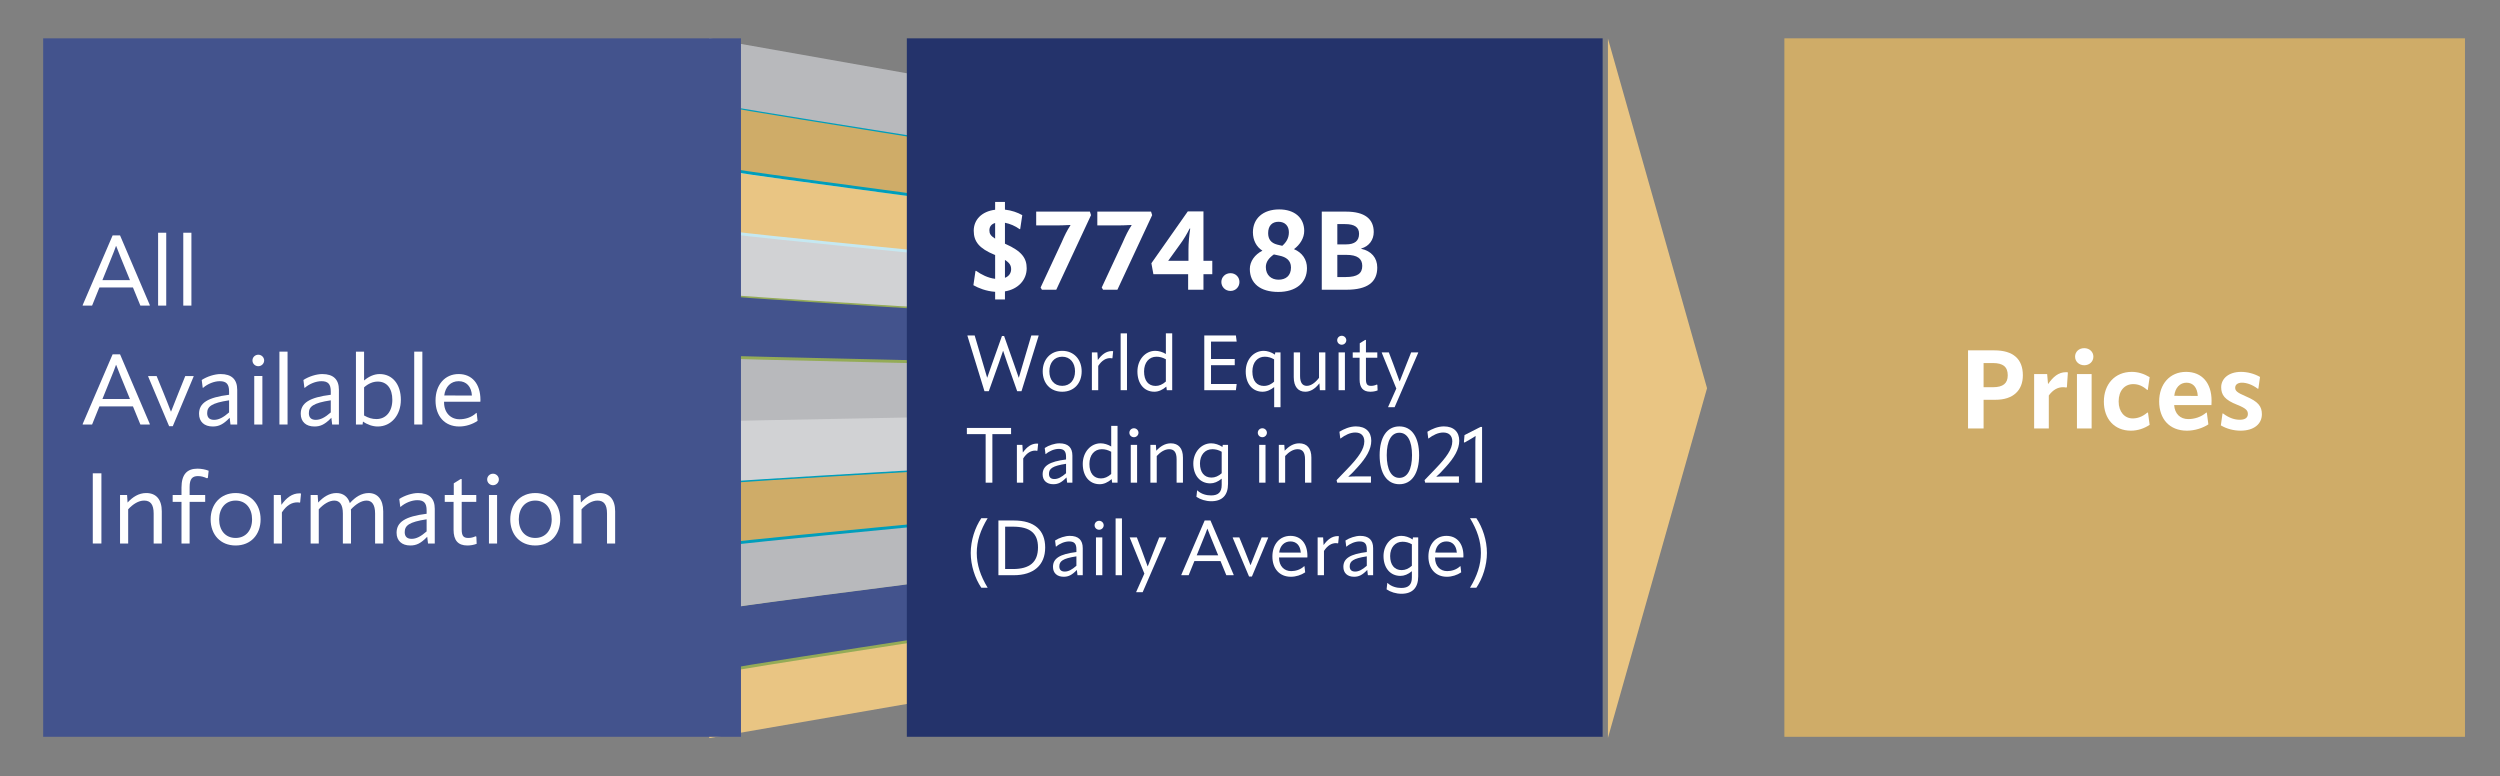<?xml version="1.0" encoding="UTF-8"?><svg id="Layer_1" xmlns="http://www.w3.org/2000/svg" xmlns:xlink="http://www.w3.org/1999/xlink" viewBox="0 0 454 141"><rect x="0" y="0" width="454" height="141" fill="#808080" stroke="none"/><defs><style>.cls-1{fill:#24336b;}.cls-1,.cls-2,.cls-3,.cls-4,.cls-5,.cls-6{fill-rule:evenodd;}.cls-7,.cls-5{fill:#b8b9bc;}.cls-8{clip-path:url(#clippath-20);}.cls-9{clip-path:url(#clippath-11);}.cls-10{clip-path:url(#clippath-16);}.cls-11{fill:#fff;}.cls-12{clip-path:url(#clippath-2);}.cls-13{clip-path:url(#clippath-13);}.cls-14{clip-path:url(#clippath-25);}.cls-15{clip-path:url(#clippath-15);}.cls-16{clip-path:url(#clippath-6);}.cls-17{clip-path:url(#clippath-26);}.cls-18{clip-path:url(#clippath-7);}.cls-19{clip-path:url(#clippath-21);}.cls-20{clip-path:url(#clippath-1);}.cls-21{clip-path:url(#clippath-4);}.cls-2{fill:#43538d;}.cls-22{clip-path:url(#clippath-27);}.cls-3,.cls-23{fill:#e9c583;}.cls-4{fill:#cfac68;}.cls-24{clip-path:url(#clippath-12);}.cls-25{clip-path:url(#clippath-24);}.cls-26{clip-path:url(#clippath-22);}.cls-27{fill:#009ebb;}.cls-28{clip-path:url(#clippath-9);}.cls-29{clip-path:url(#clippath);}.cls-30{clip-rule:evenodd;}.cls-30,.cls-31{fill:none;}.cls-32{clip-path:url(#clippath-19);}.cls-33{fill:#c5e8f1;}.cls-34{clip-path:url(#clippath-3);}.cls-35{clip-path:url(#clippath-8);}.cls-36{clip-path:url(#clippath-18);}.cls-37{clip-path:url(#clippath-14);}.cls-38{clip-path:url(#clippath-17);}.cls-39{fill:#94ab57;}.cls-40{clip-path:url(#clippath-5);}.cls-6{fill:#d1d2d4;}.cls-41{clip-path:url(#clippath-10);}.cls-42{clip-path:url(#clippath-23);}.cls-43{clip-path:url(#clippath-28);}</style><clipPath id="clippath"><polygon class="cls-30" points="4.24 134.04 459.76 134.04 459.76 6.96 4.24 6.96 4.24 134.04 4.24 134.04"/></clipPath><clipPath id="clippath-1"><polygon class="cls-30" points="4.24 134.04 459.76 134.04 459.76 6.96 4.24 6.96 4.24 134.04 4.24 134.04"/></clipPath><clipPath id="clippath-2"><polygon class="cls-30" points="4.24 134.04 459.76 134.04 459.76 6.96 4.24 6.96 4.24 134.04 4.24 134.04"/></clipPath><clipPath id="clippath-3"><polygon class="cls-30" points="4.24 134.04 459.76 134.04 459.76 6.96 4.24 6.96 4.24 134.04 4.24 134.04"/></clipPath><clipPath id="clippath-4"><polygon class="cls-30" points="4.24 134.04 459.76 134.04 459.76 6.96 4.24 6.96 4.24 134.04 4.24 134.04"/></clipPath><clipPath id="clippath-5"><polygon class="cls-30" points="4.24 134.04 459.76 134.04 459.76 6.96 4.24 6.96 4.24 134.04 4.24 134.04"/></clipPath><clipPath id="clippath-6"><polygon class="cls-30" points="4.24 134.04 459.76 134.04 459.76 6.96 4.24 6.96 4.24 134.04 4.24 134.04"/></clipPath><clipPath id="clippath-7"><polygon class="cls-30" points="4.24 134.04 459.76 134.04 459.76 6.96 4.24 6.96 4.24 134.04 4.24 134.04"/></clipPath><clipPath id="clippath-8"><polygon class="cls-30" points="4.24 134.04 459.76 134.04 459.76 6.96 4.24 6.96 4.24 134.04 4.24 134.04"/></clipPath><clipPath id="clippath-9"><polygon class="cls-30" points="4.24 134.04 459.76 134.04 459.76 6.96 4.24 6.96 4.24 134.04 4.24 134.04"/></clipPath><clipPath id="clippath-10"><polygon class="cls-30" points="4.24 134.04 459.76 134.04 459.76 6.96 4.24 6.96 4.24 134.04 4.24 134.04"/></clipPath><clipPath id="clippath-11"><polygon class="cls-30" points="4.24 134.04 459.76 134.04 459.76 6.96 4.24 6.96 4.24 134.04 4.24 134.04"/></clipPath><clipPath id="clippath-12"><rect class="cls-31" x="4.24" y="6.96" width="455.52" height="127.08"/></clipPath><clipPath id="clippath-13"><polygon class="cls-30" points="4.24 134.04 459.76 134.04 459.76 6.96 4.24 6.96 4.24 134.04 4.24 134.04"/></clipPath><clipPath id="clippath-14"><rect class="cls-31" x="4.24" y="6.96" width="455.52" height="127.08"/></clipPath><clipPath id="clippath-15"><polygon class="cls-30" points="4.24 134.04 459.76 134.04 459.76 6.96 4.24 6.96 4.24 134.04 4.24 134.04"/></clipPath><clipPath id="clippath-16"><rect class="cls-31" x="4.24" y="6.96" width="455.52" height="127.08"/></clipPath><clipPath id="clippath-17"><polygon class="cls-30" points="4.24 134.04 459.76 134.04 459.76 6.96 4.24 6.96 4.24 134.04 4.24 134.04"/></clipPath><clipPath id="clippath-18"><polygon class="cls-30" points="4.24 134.04 459.76 134.04 459.76 6.96 4.24 6.96 4.24 134.04 4.24 134.04"/></clipPath><clipPath id="clippath-19"><rect class="cls-31" x="4.24" y="6.96" width="455.52" height="127.08"/></clipPath><clipPath id="clippath-20"><polygon class="cls-30" points="4.24 134.04 459.76 134.04 459.76 6.96 4.24 6.96 4.24 134.04 4.24 134.04"/></clipPath><clipPath id="clippath-21"><polygon class="cls-30" points="4.24 134.04 459.76 134.04 459.76 6.96 4.24 6.96 4.24 134.04 4.24 134.04"/></clipPath><clipPath id="clippath-22"><rect class="cls-31" x="4.24" y="6.96" width="455.52" height="127.08"/></clipPath><clipPath id="clippath-23"><polygon class="cls-30" points="4.24 134.04 459.76 134.04 459.76 6.96 4.24 6.96 4.24 134.04 4.24 134.04"/></clipPath><clipPath id="clippath-24"><rect class="cls-31" x="4.24" y="6.96" width="455.52" height="127.08"/></clipPath><clipPath id="clippath-25"><polygon class="cls-30" points="4.24 134.04 459.76 134.04 459.76 6.96 4.24 6.96 4.24 134.04 4.24 134.04"/></clipPath><clipPath id="clippath-26"><rect class="cls-31" x="4.24" y="6.96" width="455.52" height="127.08"/></clipPath><clipPath id="clippath-27"><polygon class="cls-30" points="4.24 134.04 459.76 134.04 459.76 6.96 4.24 6.96 4.24 134.04 4.24 134.04"/></clipPath><clipPath id="clippath-28"><rect class="cls-31" x="4.24" y="6.96" width="455.52" height="127.08"/></clipPath></defs><g><path class="cls-3" d="M191.08,123.273l-62.28,10.768v-11.581c0-.59,62.28-9.669,62.28-10.259v11.073h0Z"/><path class="cls-2" d="M191.08,112.164c0,.589-62.28,9.647-62.28,10.236v-11.555c0-.822,62.28-8.023,62.28-8.845v10.164h0Z"/><path class="cls-39" d="M128.952,122.612l-.104-.212h-.316v-11.555c0-.513,1.244-.807,31.375-4.689,14.142-1.822,30.17-3.886,31.003-4.35l.108,.194h.332v10.165c0,.423,0,.524-31.368,5.383-14.182,2.197-30.255,4.687-31.029,5.065Zm.117-11.613v11.051c1.546-.441,7.546-1.426,30.831-5.033,13.739-2.128,29.255-4.532,30.913-5.023v-9.627c-1.571,.473-7.651,1.336-30.837,4.323-13.768,1.773-29.324,3.777-30.906,4.31Z"/><g class="cls-29"><path class="cls-5" d="M191.08,102.073c0,.818-62.28,7.984-62.28,8.807v-11.498c0-.783,62.28-5.959,62.28-6.742v9.433h0Z"/><path class="cls-7" d="M128.971,111.074l-.108-.194h-.332v-11.499c0-.488,0-.635,31.383-3.638,14.139-1.353,30.165-2.886,31.005-3.306l.101,.202h.328v9.433c0,.511-1.241,.804-31.298,4.658-14.176,1.818-30.245,3.878-31.08,4.343Zm.098-11.528v10.968c1.573-.473,7.666-1.333,30.914-4.314,13.732-1.761,29.248-3.75,30.829-4.28v-8.915c-1.546,.39-7.548,1.045-30.846,3.274-13.739,1.314-29.259,2.799-30.897,3.268Z"/><g class="cls-20"><path class="cls-4" d="M191.08,92.603c0,.784-62.28,5.972-62.28,6.757v-11.524c0-.547,62.28-3.649,62.28-4.196v8.963h0Z"/><path class="cls-27" d="M128.961,99.562l-.102-.202h-.328v-11.524c0-.446,0-.526,31.403-2.367,14.169-.83,30.229-1.771,31.019-2.057l.083,.228h.313v8.963c0,.488,0,.636-31.383,3.646-14.139,1.355-30.165,2.893-31.004,3.313Zm.107-11.531v10.964c1.546-.39,7.548-1.047,30.846-3.281,13.739-1.317,29.26-2.806,30.897-3.274v-8.492c-1.546,.296-7.548,.692-30.845,2.057-13.675,.801-29.11,1.706-30.898,2.026Z"/><g class="cls-12"><path class="cls-6" d="M191.08,83.613c0,.551-62.28,3.676-62.28,4.227v-11.609c0-.199,62.28-1.157,62.28-1.351v8.734h0Z"/><g class="cls-34"><path class="cls-5" d="M191.08,74.965c0,.199-62.28,1.16-62.28,1.355v-11.64c0,.199,62.28,1.426,62.28,1.621v8.665h0Z"/><path class="cls-7" d="M128.863,76.578l-.043-.258h-.289v-11.64h.269l.065-.258c.61,.105,16.968,.479,31.399,.809,7.731,.177,15.437,.353,21.21,.497q9.874,.246,9.874,.572v8.665q0,.33-10.114,.539c-5.905,.123-13.771,.269-21.608,.415-14.831,.275-30.166,.561-30.763,.659Zm.205-11.636v11.118c.88-.097,3.204-.145,9.338-.271,5.772-.119,13.478-.263,21.209-.406,13.719-.255,29.177-.542,31.196-.659v-8.183c-1.953-.12-16.483-.452-30.56-.773-7.838-.179-15.703-.359-21.608-.506-6.312-.158-8.685-.217-9.576-.319Z"/><g class="cls-21"><path class="cls-2" d="M191.08,66.36c0-.198-62.28-1.42-62.28-1.613v-11.587c0,.55,62.28,3.934,62.28,4.483v8.717h0Z"/><path class="cls-39" d="M191.015,66.618c-.608-.104-16.248-.46-31.372-.804-7.736-.176-15.449-.352-21.227-.495q-9.884-.246-9.884-.571v-11.587h.269l.128-.228c.79,.291,16.855,1.306,31.029,2.201,31.392,1.983,31.392,2.063,31.392,2.509v8.717h-.269l-.065,.258Zm-61.946-2.112c1.955,.12,16.499,.45,30.586,.771,7.833,.178,15.691,.357,21.591,.503,6.305,.157,8.675,.216,9.565,.318v-8.261c-1.783-.329-17.215-1.304-30.889-2.167-23.304-1.472-29.308-1.896-30.854-2.199v11.035Z"/><g class="cls-40"><path class="cls-6" d="M191.08,57.6c0-.546-62.28-3.902-62.28-4.452v-11.508c0,.783,62.28,6.226,62.28,7.005v8.955h0Z"/><g class="cls-16"><path class="cls-3" d="M191.08,48.6c0-.782-62.28-6.215-62.28-6.992v-11.488c0,.817,62.28,8.239,62.28,9.056v9.424h0Z"/><path class="cls-33" d="M190.918,48.802c-.839-.423-16.904-2.026-31.078-3.44-31.309-3.124-31.309-3.27-31.309-3.754v-11.487h.269l.171-.194c.831,.464,16.861,2.585,31.004,4.456,30.129,3.985,31.374,4.284,31.374,4.794v9.424h-.269l-.162,.202Zm-61.85-7.358c1.634,.472,17.118,2.017,30.825,3.384,23.357,2.33,29.37,3.011,30.918,3.407v-8.905c-1.58-.536-17.137-2.594-30.907-4.416-23.186-3.067-29.266-3.95-30.836-4.427v10.957Z"/><g class="cls-18"><path class="cls-4" d="M191.08,39.24c0-.826-62.28-8.325-62.28-9.151v-11.609c0,.591,62.28,9.957,62.28,10.548v10.212h0Z"/><path class="cls-27" d="M190.908,39.433c-.832-.47-16.865-2.613-31.011-4.504-30.123-4.026-31.366-4.327-31.366-4.84v-11.609h.269l.153-.211c.773,.383,16.847,2.953,31.029,5.221,31.366,5.015,31.366,5.115,31.366,5.539v10.212h-.269l-.172,.193Zm-61.84-9.497c1.573,.541,17.131,2.621,30.9,4.461,23.19,3.1,29.271,3.993,30.843,4.473v-9.672c-1.65-.5-17.171-2.982-30.914-5.179-23.283-3.722-29.283-4.737-30.829-5.186v11.103Z"/><g class="cls-35"><path class="cls-5" d="M191.08,29.04c0-.589-62.28-9.922-62.28-10.512V6.96l62.28,11.02v11.06h0Z"/><g class="cls-28"><g class="cls-41"><polygon class="cls-2" points="7.84 6.96 134.56 6.96 134.56 133.8 7.84 133.8 7.84 6.96 7.84 6.96"/><g class="cls-9"><g class="cls-24"><g><path class="cls-11" d="M21.801,42.75l5.42,12.694-.054,.054h-1.674l-1.351-3.295h-6.086l-1.333,3.295h-1.674l-.054-.054,5.456-12.694h1.35Zm-3.205,8.121h5.005l-1.621-3.961c-.342-.829-.63-1.549-.882-2.233h-.036c-.234,.684-.522,1.404-.864,2.233l-1.602,3.961Z"/><path class="cls-11" d="M28.711,55.498v-13.234h1.477v13.234h-1.477Z"/><path class="cls-11" d="M33.284,55.498v-13.234h1.477v13.234h-1.477Z"/></g></g><g class="cls-13"><g class="cls-37"><g><path class="cls-11" d="M21.801,64.343l5.42,12.694-.054,.054h-1.674l-1.351-3.295h-6.086l-1.333,3.295h-1.674l-.054-.054,5.456-12.694h1.35Zm-3.205,8.121h5.005l-1.621-3.961c-.342-.829-.63-1.549-.882-2.233h-.036c-.234,.684-.522,1.404-.864,2.233l-1.602,3.961Z"/><path class="cls-11" d="M28.441,68.287l1.225,2.989c.45,1.116,.918,2.269,1.368,3.457h.036c.45-1.171,.882-2.269,1.333-3.367l1.242-3.079h1.477l.054,.054-3.799,9.056h-.666l-3.817-9.056,.054-.054h1.494Z"/><path class="cls-11" d="M36.145,75.147c0-1.963,1.566-2.971,5.456-3.457v-.612c0-1.314-.486-1.854-1.692-1.854-1.008,0-2.215,.486-3.025,1.206h-.072l-.18-1.422c.954-.63,2.358-1.08,3.421-1.08,2.017,0,3.025,.972,3.025,2.863v6.302h-1.225l-.144-1.225c-1.152,1.188-1.944,1.585-3.079,1.585-1.531,0-2.485-.864-2.485-2.305Zm5.456-.252v-2.197c-3.205,.486-3.979,1.135-3.979,2.341,0,.792,.432,1.206,1.26,1.206,.846,0,1.674-.432,2.719-1.35Z"/><path class="cls-11" d="M45.847,65.46c0-.576,.468-1.044,1.062-1.044s1.062,.486,1.062,1.044-.468,1.044-1.062,1.044-1.062-.468-1.062-1.044Zm.324,11.631v-8.805h1.477v8.805h-1.477Z"/><path class="cls-11" d="M50.743,77.091v-13.234h1.477v13.234h-1.477Z"/><path class="cls-11" d="M54.613,75.147c0-1.963,1.566-2.971,5.456-3.457v-.612c0-1.314-.486-1.854-1.692-1.854-1.008,0-2.215,.486-3.025,1.206h-.072l-.18-1.422c.954-.63,2.358-1.08,3.421-1.08,2.017,0,3.025,.972,3.025,2.863v6.302h-1.225l-.144-1.225c-1.152,1.188-1.944,1.585-3.079,1.585-1.531,0-2.485-.864-2.485-2.305Zm5.456-.252v-2.197c-3.205,.486-3.979,1.135-3.979,2.341,0,.792,.432,1.206,1.26,1.206,.846,0,1.674-.432,2.719-1.35Z"/><path class="cls-11" d="M72.795,72.608c0,2.791-1.764,4.844-4.195,4.844-.9,0-1.873-.324-2.683-.9l-.072,.54h-1.207v-13.234h1.477v5.24c.9-.756,1.854-1.17,2.827-1.17,2.323,0,3.853,1.854,3.853,4.681Zm-1.548,0c0-2.07-.99-3.313-2.646-3.313-.864,0-1.71,.36-2.485,1.044v5.113c.792,.45,1.458,.648,2.25,.648,1.747,0,2.881-1.387,2.881-3.493Z"/><path class="cls-11" d="M75.223,77.091v-13.234h1.477v13.234h-1.477Z"/><path class="cls-11" d="M80.641,72.95v.091c0,1.926,1.207,3.097,2.809,3.097,.972,0,2.143-.288,3.043-1.152h.072l.162,1.44c-.936,.63-2.143,1.026-3.331,1.026-2.647,0-4.303-1.891-4.303-4.718,0-2.863,1.71-4.807,4.195-4.807,2.413,0,3.961,1.747,3.961,4.7,0,.107,0,.18-.018,.323h-6.59Zm.036-1.134l5.023,.018c-.09-1.638-1.008-2.61-2.413-2.61s-2.413,.99-2.611,2.593Z"/></g></g><g class="cls-15"><g class="cls-10"><g><path class="cls-11" d="M16.85,85.953h1.566v12.748h-1.566v-12.748Z"/><path class="cls-11" d="M29.38,92.849v5.852h-1.476v-5.456c0-1.62-.576-2.34-1.729-2.34-1.026,0-2.035,.647-2.899,1.584v6.212h-1.477v-8.805h1.278l.09,1.368c.918-1.008,2.035-1.729,3.385-1.729,1.801,0,2.827,1.171,2.827,3.313Z"/><path class="cls-11" d="M32.959,98.701v-7.562h-1.603v-1.242h1.603v-1.351c0-2.412,1.026-3.438,2.899-3.438,.684,0,1.458,.144,2.034,.378l-.144,1.296-.162,.072c-.594-.27-1.099-.396-1.639-.396-.99,0-1.513,.469-1.513,1.981v1.458h2.827v1.242h-2.827v7.562h-1.476Z"/><path class="cls-11" d="M38.251,94.307c0-2.736,1.801-4.771,4.537-4.771,2.737,0,4.538,2.035,4.538,4.771,0,2.791-1.783,4.754-4.538,4.754-2.754,0-4.537-1.963-4.537-4.754Zm7.526,0c0-1.98-1.134-3.402-2.989-3.402-1.854,0-2.989,1.422-2.989,3.402,0,1.999,1.134,3.386,2.989,3.386,1.855,0,2.989-1.387,2.989-3.386Z"/><path class="cls-11" d="M54.668,89.626l-.162,1.602-.09,.055c-.126-.036-.252-.055-.414-.055-1.008,0-1.962,.522-2.809,1.819v5.653h-1.477v-8.805h1.278l.108,1.782c.9-1.26,1.926-2.088,3.312-2.088,.108,0,.216,.018,.252,.036Z"/><path class="cls-11" d="M69.593,92.849v5.852h-1.477v-5.456c0-1.603-.576-2.34-1.548-2.34-.955,0-1.963,.666-2.845,1.603,.018,.107,.018,.233,.018,.342v5.852h-1.476v-5.456c0-1.603-.576-2.34-1.549-2.34-.954,0-1.962,.647-2.827,1.584v6.212h-1.477v-8.805h1.278l.09,1.368c.918-1.008,2.034-1.729,3.313-1.729,1.206,0,2.088,.648,2.449,1.854v-.035c.936-1.062,2.088-1.819,3.403-1.819,1.621,0,2.647,1.171,2.647,3.313Z"/><path class="cls-11" d="M72.019,96.756c0-1.963,1.566-2.971,5.456-3.457v-.612c0-1.314-.486-1.854-1.692-1.854-1.008,0-2.215,.486-3.025,1.206h-.072l-.18-1.422c.954-.631,2.358-1.081,3.421-1.081,2.017,0,3.025,.973,3.025,2.863v6.302h-1.225l-.144-1.225c-1.152,1.188-1.944,1.585-3.079,1.585-1.531,0-2.485-.864-2.485-2.305Zm5.456-.252v-2.197c-3.205,.486-3.979,1.135-3.979,2.341,0,.792,.432,1.206,1.26,1.206,.846,0,1.674-.432,2.719-1.35Z"/><path class="cls-11" d="M82.369,96.198v-5.06h-1.603v-1.242h1.639v-2.125l1.242-.773h.198v2.898h2.646v1.242h-2.646v5.006c0,1.206,.342,1.549,1.206,1.549,.414,0,.882-.091,1.314-.307l.144,.072,.054,1.296c-.541,.217-1.17,.307-1.693,.307-1.692,0-2.502-.937-2.502-2.863Z"/><path class="cls-11" d="M88.47,87.069c0-.576,.468-1.044,1.062-1.044s1.062,.486,1.062,1.044c0,.559-.468,1.045-1.062,1.045s-1.062-.469-1.062-1.045Zm.324,11.632v-8.805h1.477v8.805h-1.477Z"/><path class="cls-11" d="M92.664,94.307c0-2.736,1.801-4.771,4.537-4.771,2.737,0,4.538,2.035,4.538,4.771,0,2.791-1.783,4.754-4.538,4.754-2.754,0-4.537-1.963-4.537-4.754Zm7.526,0c0-1.98-1.134-3.402-2.989-3.402-1.854,0-2.989,1.422-2.989,3.402,0,1.999,1.134,3.386,2.989,3.386,1.855,0,2.989-1.387,2.989-3.386Z"/><path class="cls-11" d="M111.71,92.849v5.852h-1.476v-5.456c0-1.62-.576-2.34-1.729-2.34-1.026,0-2.035,.647-2.899,1.584v6.212h-1.477v-8.805h1.278l.09,1.368c.918-1.008,2.035-1.729,3.385-1.729,1.801,0,2.827,1.171,2.827,3.313Z"/></g></g><g class="cls-38"><polygon class="cls-4" points="324.04 6.96 447.64 6.96 447.64 133.8 324.04 133.8 324.04 6.96 324.04 6.96"/><g class="cls-36"><g class="cls-32"><g><path class="cls-11" d="M367.352,68.153c0,2.745-1.763,4.448-4.969,4.448h-2.163v5.209h-2.825v-14.185h4.769c3.445,0,5.188,1.583,5.188,4.528Zm-5.43,2.164c1.844,0,2.685-.701,2.685-2.164,0-1.542-.861-2.224-2.704-2.224h-1.683v4.388h1.702Z"/><path class="cls-11" d="M375.529,67.632l-.181,2.685-.14,.06c-.181-.04-.341-.06-.581-.06-.922,0-1.804,.461-2.564,1.503v5.99h-2.665v-9.877h2.364l.16,1.823c.941-1.342,1.903-2.164,3.246-2.164,.14,0,.24,0,.36,.04Z"/><path class="cls-11" d="M376.833,64.768c0-.882,.701-1.543,1.663-1.543s1.663,.681,1.663,1.543c0,.881-.701,1.562-1.663,1.562-.941,0-1.663-.681-1.663-1.562Zm.341,13.042v-9.877h2.665v9.877h-2.665Z"/><path class="cls-11" d="M382.063,72.921c0-3.166,2.023-5.389,5.068-5.389,1.102,0,2.184,.32,3.246,.961l-.341,2.324h-.101c-.841-.741-1.622-1.062-2.544-1.062-1.562,0-2.645,1.203-2.645,3.146,0,1.883,1.082,3.085,2.544,3.085,.821,0,1.724-.261,2.665-1.062h.12l.301,2.224c-.982,.661-2.164,1.062-3.406,1.062-2.985,0-4.908-2.123-4.908-5.289Z"/><path class="cls-11" d="M401.6,73.563h-6.771c.1,1.582,1.102,2.544,2.564,2.544,1.062,0,2.304-.341,3.266-1.182h.1l.281,2.144c-1.002,.661-2.465,1.142-3.887,1.142-3.226,0-5.049-2.184-5.049-5.309,0-3.126,1.923-5.37,4.888-5.37,2.926,0,4.629,2.063,4.629,5.229,0,.36,0,.48-.021,.802Zm-2.484-1.663c-.08-1.523-.842-2.404-2.043-2.404-1.183,0-2.064,.901-2.225,2.384l4.268,.021Z"/><path class="cls-11" d="M403.306,77.25l.301-2.164h.1c1.143,.861,2.145,1.142,3.046,1.142,.962,0,1.462-.381,1.462-1.042,0-.601-.28-1.021-1.903-1.662-2.304-.902-2.944-1.804-2.944-3.206,0-1.542,1.342-2.785,3.605-2.785,1.143,0,2.404,.32,3.446,.921l-.301,2.144h-.1c-1.062-.801-2.104-1.102-2.885-1.102-.802,0-1.223,.401-1.223,.901,0,.521,.221,.861,1.943,1.583,2.224,.941,2.905,1.803,2.905,3.245,0,1.783-1.463,2.985-3.867,2.985-1.222,0-2.504-.32-3.586-.961Z"/></g></g><g class="cls-8"><polygon class="cls-1" points="164.68 6.96 291.04 6.96 291.04 133.8 164.68 133.8 164.68 6.96 164.68 6.96"/><g class="cls-19"><g class="cls-26"><g><path class="cls-11" d="M182.499,52.915v1.463h-1.783v-1.382c-1.663-.121-3.025-.681-3.947-1.202l.381-2.604h.12c.921,.661,2.164,1.302,3.446,1.442v-4.328c-.04,0-.08-.02-.12-.04-2.765-1.142-3.767-2.384-3.767-4.368,0-1.963,1.422-3.506,3.887-3.807v-1.422h1.783v1.402c1.222,.141,2.304,.521,3.146,1.002l-.381,2.544h-.1c-.801-.581-1.743-.982-2.665-1.162v3.807l.1,.04c2.985,1.322,3.847,2.604,3.847,4.428,0,2.083-1.522,3.787-3.947,4.187Zm-1.783-9.576v-2.845c-.701,.2-1.042,.701-1.042,1.322,0,.581,.18,.982,1.042,1.523Zm1.783,7.112c.741-.281,1.122-.882,1.122-1.563,0-.621-.221-1.122-1.122-1.683v3.246Z"/><path class="cls-11" d="M194.383,40.854c-1.142,.08-2.023,.08-2.985,.08h-3.226v-2.504h9.757l.201,.641-6.311,13.543h-2.604l-.241-.401,3.787-8.134c.601-1.382,1.002-2.204,1.643-3.186l-.02-.04Z"/><path class="cls-11" d="M205.485,40.854c-1.142,.08-2.023,.08-2.985,.08h-3.226v-2.504h9.757l.201,.641-6.311,13.543h-2.604l-.241-.401,3.787-8.134c.601-1.382,1.002-2.204,1.643-3.186l-.02-.04Z"/><path class="cls-11" d="M215.765,52.615v-2.825h-6.311l-.361-1.984,6.611-9.416h2.845v8.976h1.603v2.424h-1.603v2.825h-2.785Zm-3.626-5.249h3.687v-2.083c0-1.122,.14-2.665,.32-3.787h-.1c-.541,1.062-1.082,1.963-1.683,2.785l-2.224,3.085Z"/><path class="cls-11" d="M221.798,51.212c0-.902,.721-1.603,1.663-1.603,.921,0,1.623,.701,1.623,1.603,0,.881-.681,1.623-1.623,1.623-.962,0-1.663-.741-1.663-1.623Z"/><path class="cls-11" d="M237.347,48.688c0,2.705-2.043,4.328-5.209,4.328-3.266,0-5.169-1.563-5.169-4.167,0-1.382,.901-2.625,2.284-3.326-1.102-.701-1.723-1.903-1.723-3.346,0-2.484,1.823-4.147,4.768-4.147,2.825,0,4.548,1.543,4.548,3.907,0,1.282-.761,2.504-1.863,3.306,1.522,.642,2.364,1.903,2.364,3.446Zm-2.905-.12c0-1.282-.901-1.903-2.104-2.144l-1.001-.22c-.881,.621-1.462,1.342-1.462,2.284,0,1.522,1.042,2.304,2.304,2.304,1.282,0,2.264-.681,2.264-2.224Zm-4.147-6.231c0,1.062,.481,1.783,1.643,2.083l.922,.221c.721-.641,1.202-1.383,1.202-2.464,0-1.122-.682-1.903-1.884-1.903-1.162,0-1.883,.721-1.883,2.063Z"/><path class="cls-11" d="M240.034,52.615v-14.185h4.407c3.406,0,5.029,1.342,5.029,3.707,0,1.422-.862,2.604-2.265,2.985v.06c1.823,.401,2.905,1.623,2.905,3.406,0,2.625-1.743,4.027-5.609,4.027h-4.468Zm2.824-8.234h1.563c1.603,0,2.384-.641,2.384-1.923,0-1.182-.802-1.763-2.544-1.763h-1.403v3.687Zm0,5.93h1.523c2.144,0,3.005-.661,3.005-2.023,0-1.322-.901-2.003-2.865-2.003h-1.663v4.027Z"/></g></g><g class="cls-42"><g class="cls-25"><g><path class="cls-11" d="M177,60.918l1.572,5.32c.225,.744,.463,1.572,.688,2.331h.028l.814-2.331,1.853-5.222h.393l1.839,5.222c.267,.758,.534,1.586,.814,2.344h.028c.211-.758,.478-1.6,.688-2.344l1.572-5.32h1.306l.028,.042-3.116,10.08h-.786l-1.853-5.265c-.225-.631-.463-1.403-.688-2.049h-.028c-.225,.646-.477,1.404-.702,2.036l-1.881,5.278h-.786l-3.102-10.08,.028-.042h1.292Z"/><path class="cls-11" d="M189.356,67.432c0-2.134,1.404-3.72,3.538-3.72s3.538,1.586,3.538,3.72c0,2.176-1.39,3.707-3.538,3.707s-3.538-1.531-3.538-3.707Zm5.868,0c0-1.544-.884-2.653-2.33-2.653s-2.33,1.109-2.33,2.653c0,1.558,.884,2.639,2.33,2.639s2.33-1.081,2.33-2.639Z"/><path class="cls-11" d="M202.146,63.782l-.126,1.25-.07,.042c-.098-.028-.196-.042-.323-.042-.786,0-1.53,.407-2.19,1.417v4.408h-1.151v-6.865h.997l.084,1.39c.702-.983,1.502-1.629,2.583-1.629,.084,0,.168,.014,.196,.028Z"/><path class="cls-11" d="M203.508,70.857v-10.318h1.151v10.318h-1.151Z"/><path class="cls-11" d="M211.721,60.539h1.151v10.318h-.983l-.084-.646c-.716,.617-1.446,.927-2.176,.927-1.853,0-3.074-1.46-3.074-3.679,0-2.12,1.417-3.748,3.243-3.748,.631,0,1.333,.211,1.923,.576v-3.748Zm-1.867,9.546c.646,0,1.249-.253,1.867-.8v-4.043c-.604-.323-1.109-.463-1.713-.463-1.348,0-2.246,1.067-2.246,2.681,0,1.657,.772,2.625,2.092,2.625Z"/><path class="cls-11" d="M219.92,66.323v3.411h4.661l-.141,1.123h-5.742v-9.939h5.742l.141,1.123h-4.661v3.159h4.31v1.123h-4.31Z"/><path class="cls-11" d="M231.587,63.992h.955v9.953h-1.151v-3.649c-.604,.478-1.306,.843-2.12,.843-1.712,0-3.046-1.32-3.046-3.679,0-2.232,1.488-3.748,3.271-3.748,.604,0,1.362,.225,2.036,.688l.056-.407Zm-.21,5.321v-4.057c-.547-.309-1.067-.478-1.699-.478-1.264,0-2.246,.969-2.246,2.681,0,1.769,.856,2.625,2.092,2.625,.8,0,1.404-.365,1.853-.772Z"/><path class="cls-11" d="M239.533,63.992h1.151v6.865h-.997l-.084-1.25c-.758,.983-1.614,1.531-2.569,1.531-1.277,0-2.091-.899-2.091-2.654v-4.492h1.15v4.296c0,1.221,.449,1.783,1.222,1.783,.73,0,1.516-.533,2.218-1.46v-4.619Z"/><path class="cls-11" d="M242.833,61.789c0-.449,.365-.814,.828-.814s.828,.379,.828,.814c0,.435-.365,.814-.828,.814s-.828-.365-.828-.814Zm.253,9.068v-6.865h1.15v6.865h-1.15Z"/><path class="cls-11" d="M246.904,68.906v-3.945h-1.249v-.969h1.277v-1.656l.969-.604h.154v2.26h2.063v.969h-2.063v3.903c0,.94,.267,1.207,.94,1.207,.323,0,.688-.07,1.025-.239l.112,.056,.042,1.011c-.421,.169-.913,.239-1.319,.239-1.32,0-1.952-.73-1.952-2.232Z"/><path class="cls-11" d="M252.212,63.992l.828,2.176c.351,.912,.8,2.147,1.123,3.074h.027c.352-.927,.843-2.148,1.208-3.061l.87-2.19h1.249l.042,.042-4.295,9.91h-1.18v-.042l1.488-3.341-2.653-6.527,.042-.042h1.25Z"/></g></g><g class="cls-14"><g class="cls-17"><g><path class="cls-11" d="M183.612,77.714v1.123h-3.397v8.816h-1.221v-8.816h-3.411v-1.123h8.029Z"/><path class="cls-11" d="M188.527,80.579l-.126,1.249-.07,.043c-.098-.028-.197-.043-.323-.043-.786,0-1.53,.407-2.19,1.418v4.408h-1.151v-6.864h.997l.084,1.39c.702-.982,1.502-1.629,2.583-1.629,.084,0,.168,.015,.197,.028Z"/><path class="cls-11" d="M189.342,86.138c0-1.53,1.221-2.316,4.253-2.695v-.478c0-1.025-.379-1.446-1.319-1.446-.786,0-1.727,.379-2.358,.94h-.056l-.141-1.108c.744-.492,1.839-.843,2.667-.843,1.572,0,2.358,.758,2.358,2.232v4.913h-.955l-.112-.955c-.898,.927-1.516,1.236-2.4,1.236-1.193,0-1.938-.674-1.938-1.797Zm4.253-.197v-1.713c-2.499,.38-3.102,.885-3.102,1.825,0,.618,.337,.94,.982,.94,.66,0,1.306-.337,2.12-1.053Z"/><path class="cls-11" d="M201.794,77.335h1.151v10.318h-.982l-.084-.646c-.716,.617-1.446,.927-2.176,.927-1.853,0-3.075-1.461-3.075-3.679,0-2.119,1.418-3.748,3.243-3.748,.632,0,1.333,.211,1.923,.575v-3.748Zm-1.867,9.546c.646,0,1.25-.252,1.867-.8v-4.043c-.604-.323-1.109-.463-1.712-.463-1.348,0-2.246,1.066-2.246,2.681,0,1.657,.772,2.625,2.092,2.625Z"/><path class="cls-11" d="M205.094,78.585c0-.449,.365-.814,.828-.814s.828,.379,.828,.814c0,.435-.365,.814-.828,.814s-.828-.365-.828-.814Zm.252,9.068v-6.864h1.151v6.864h-1.151Z"/><path class="cls-11" d="M214.823,83.091v4.562h-1.151v-4.254c0-1.263-.449-1.824-1.348-1.824-.8,0-1.586,.505-2.26,1.235v4.843h-1.151v-6.864h.997l.07,1.066c.716-.786,1.586-1.348,2.639-1.348,1.404,0,2.204,.913,2.204,2.583Z"/><path class="cls-11" d="M222.054,80.79h.955v7.089c0,2.05-1.053,3.145-3.032,3.145-1.011,0-1.979-.309-2.709-.8l.126-1.151h.056c.702,.674,1.685,.898,2.485,.898,1.32,0,1.923-.604,1.923-1.896v-1.151c-.688,.576-1.39,.856-2.078,.856-1.853,0-3.075-1.46-3.075-3.607,0-2.035,1.418-3.664,3.243-3.664,.674,0,1.432,.239,2.049,.66l.056-.379Zm-.196,5.151v-3.902c-.59-.337-1.109-.463-1.699-.463-1.348,0-2.246,1.066-2.246,2.597,0,1.586,.772,2.555,2.092,2.555,.646,0,1.25-.253,1.853-.786Z"/><path class="cls-11" d="M228.415,78.585c0-.449,.365-.814,.828-.814s.828,.379,.828,.814c0,.435-.365,.814-.828,.814s-.828-.365-.828-.814Zm.252,9.068v-6.864h1.151v6.864h-1.151Z"/><path class="cls-11" d="M238.144,83.091v4.562h-1.151v-4.254c0-1.263-.449-1.824-1.348-1.824-.801,0-1.587,.505-2.261,1.235v4.843h-1.15v-6.864h.996l.07,1.066c.716-.786,1.586-1.348,2.64-1.348,1.403,0,2.204,.913,2.204,2.583Z"/><path class="cls-11" d="M242.834,87.654l-.112-.463,2.063-2.148c1.896-1.979,2.976-3.481,2.976-4.885,0-1.025-.589-1.614-1.643-1.614-.912,0-1.839,.449-2.667,1.081h-.056l-.154-1.222c.8-.491,1.881-.969,2.99-.969,1.797,0,2.793,1.011,2.793,2.611,0,1.516-.898,3.074-2.499,4.814l-.856,.927c-.238,.253-.463,.449-.785,.73l.027,.056c.52-.042,.856-.056,1.362-.056h2.695v1.137h-6.135Z"/><path class="cls-11" d="M250.541,82.67c0-3.271,1.333-5.236,3.579-5.236,2.261,0,3.594,1.966,3.594,5.236,0,3.285-1.333,5.265-3.594,5.265-2.246,0-3.579-1.979-3.579-5.265Zm5.882-.015c0-2.568-.828-4.07-2.303-4.07-1.46,0-2.288,1.502-2.288,4.07,0,2.598,.828,4.128,2.288,4.128,1.475,0,2.303-1.53,2.303-4.128Z"/><path class="cls-11" d="M258.811,87.654l-.112-.463,2.063-2.148c1.896-1.979,2.976-3.481,2.976-4.885,0-1.025-.589-1.614-1.643-1.614-.912,0-1.839,.449-2.667,1.081h-.056l-.154-1.222c.8-.491,1.881-.969,2.99-.969,1.797,0,2.793,1.011,2.793,2.611,0,1.516-.898,3.074-2.499,4.814l-.856,.927c-.238,.253-.463,.449-.785,.73l.027,.056c.52-.042,.856-.056,1.362-.056h2.695v1.137h-6.135Z"/><path class="cls-11" d="M267.922,87.654v-7.398c0-.322,.015-.674,.057-1.024l-.057-.028c-.267,.183-.491,.323-.744,.464l-1.207,.701-.126-.069,.112-1.292,2.892-1.474h.295v10.121h-1.222Z"/></g></g><g class="cls-22"><g class="cls-43"><g><path class="cls-11" d="M178.208,106.733c-1.151-1.685-1.923-4.071-1.923-6.317s.772-4.633,1.923-6.317h1.151c-1.305,2.148-1.979,4.17-1.979,6.317s.674,4.169,1.979,6.317h-1.151Z"/><path class="cls-11" d="M181.311,104.459v-9.939h2.794c3.734,0,5.699,1.741,5.699,4.914,0,3.2-2.105,5.025-5.699,5.025h-2.794Zm1.222-1.123h1.39c3.088,0,4.576-1.249,4.576-3.931,0-2.555-1.418-3.763-4.576-3.763h-1.39v7.693Z"/><path class="cls-11" d="M191.223,102.943c0-1.53,1.221-2.316,4.253-2.695v-.478c0-1.025-.379-1.446-1.319-1.446-.786,0-1.727,.379-2.358,.94h-.056l-.141-1.108c.744-.492,1.839-.843,2.667-.843,1.572,0,2.358,.758,2.358,2.232v4.913h-.955l-.112-.955c-.898,.927-1.516,1.236-2.4,1.236-1.193,0-1.938-.674-1.938-1.797Zm4.253-.197v-1.713c-2.499,.38-3.102,.885-3.102,1.825,0,.618,.337,.94,.982,.94,.66,0,1.306-.337,2.12-1.053Z"/><path class="cls-11" d="M198.776,95.39c0-.449,.365-.814,.828-.814s.828,.379,.828,.814c0,.435-.365,.814-.828,.814s-.828-.365-.828-.814Zm.252,9.068v-6.864h1.151v6.864h-1.151Z"/><path class="cls-11" d="M202.595,104.459v-10.318h1.151v10.318h-1.151Z"/><path class="cls-11" d="M206.456,97.594l.828,2.176c.351,.912,.8,2.147,1.123,3.074h.028c.351-.927,.842-2.147,1.207-3.061l.871-2.189h1.25l.042,.042-4.296,9.91h-1.179v-.042l1.488-3.341-2.653-6.527,.042-.042h1.25Z"/><path class="cls-11" d="M219.821,94.519l4.226,9.897-.042,.042h-1.306l-1.053-2.569h-4.745l-1.039,2.569h-1.306l-.042-.042,4.253-9.897h1.053Zm-2.499,6.332h3.903l-1.264-3.089c-.267-.646-.491-1.207-.688-1.74h-.028c-.183,.533-.407,1.095-.674,1.74l-1.25,3.089Z"/><path class="cls-11" d="M225.059,97.594l.955,2.33c.351,.87,.716,1.769,1.067,2.695h.028c.351-.913,.688-1.769,1.039-2.625l.969-2.4h1.151l.042,.042-2.962,7.061h-.52l-2.976-7.061,.042-.042h1.165Z"/><path class="cls-11" d="M232.275,101.23v.07c0,1.502,.94,2.414,2.189,2.414,.759,0,1.671-.225,2.373-.898h.056l.127,1.123c-.73,.491-1.671,.801-2.598,.801-2.063,0-3.355-1.475-3.355-3.679,0-2.231,1.333-3.748,3.271-3.748,1.881,0,3.088,1.362,3.088,3.664,0,.084,0,.141-.014,.253h-5.138Zm.028-.885l3.916,.014c-.07-1.277-.786-2.035-1.881-2.035s-1.881,.772-2.035,2.021Z"/><path class="cls-11" d="M243.142,97.383l-.127,1.249-.07,.043c-.098-.028-.196-.043-.322-.043-.786,0-1.53,.407-2.19,1.418v4.408h-1.15v-6.864h.996l.085,1.39c.701-.982,1.502-1.629,2.582-1.629,.085,0,.169,.015,.197,.028Z"/><path class="cls-11" d="M243.956,102.943c0-1.53,1.222-2.316,4.254-2.695v-.478c0-1.025-.379-1.446-1.32-1.446-.786,0-1.727,.379-2.358,.94h-.056l-.141-1.108c.744-.492,1.839-.843,2.667-.843,1.572,0,2.358,.758,2.358,2.232v4.913h-.954l-.112-.955c-.898,.927-1.517,1.236-2.4,1.236-1.193,0-1.938-.674-1.938-1.797Zm4.254-.197v-1.713c-2.499,.38-3.103,.885-3.103,1.825,0,.618,.337,.94,.982,.94,.66,0,1.306-.337,2.12-1.053Z"/><path class="cls-11" d="M256.592,97.594h.954v7.089c0,2.05-1.053,3.145-3.032,3.145-1.011,0-1.979-.309-2.709-.8l.126-1.151h.057c.701,.674,1.685,.898,2.484,.898,1.319,0,1.923-.604,1.923-1.896v-1.151c-.688,.576-1.39,.856-2.077,.856-1.854,0-3.074-1.46-3.074-3.607,0-2.035,1.418-3.664,3.242-3.664,.674,0,1.433,.239,2.05,.66l.057-.379Zm-.197,5.151v-3.902c-.589-.337-1.108-.463-1.698-.463-1.348,0-2.246,1.066-2.246,2.597,0,1.586,.772,2.555,2.092,2.555,.646,0,1.249-.253,1.853-.786Z"/><path class="cls-11" d="M260.607,101.23v.07c0,1.502,.94,2.414,2.19,2.414,.758,0,1.67-.225,2.372-.898h.057l.126,1.123c-.73,.491-1.671,.801-2.597,.801-2.063,0-3.355-1.475-3.355-3.679,0-2.231,1.334-3.748,3.271-3.748,1.882,0,3.089,1.362,3.089,3.664,0,.084,0,.141-.015,.253h-5.138Zm.028-.885l3.917,.014c-.07-1.277-.786-2.035-1.882-2.035-1.095,0-1.881,.772-2.035,2.021Z"/><path class="cls-11" d="M266.953,106.733c1.306-2.148,1.979-4.17,1.979-6.317s-.674-4.169-1.979-6.317h1.151c1.15,1.685,1.923,4.071,1.923,6.317s-.772,4.633-1.923,6.317h-1.151Z"/></g></g></g></g></g></g></g></g></g></g></g></g></g></g></g></g></g></g></g></g></g></g></g></g><polygon class="cls-23" points="310 70.5 292 134 292 7 310 70.5"/></svg>